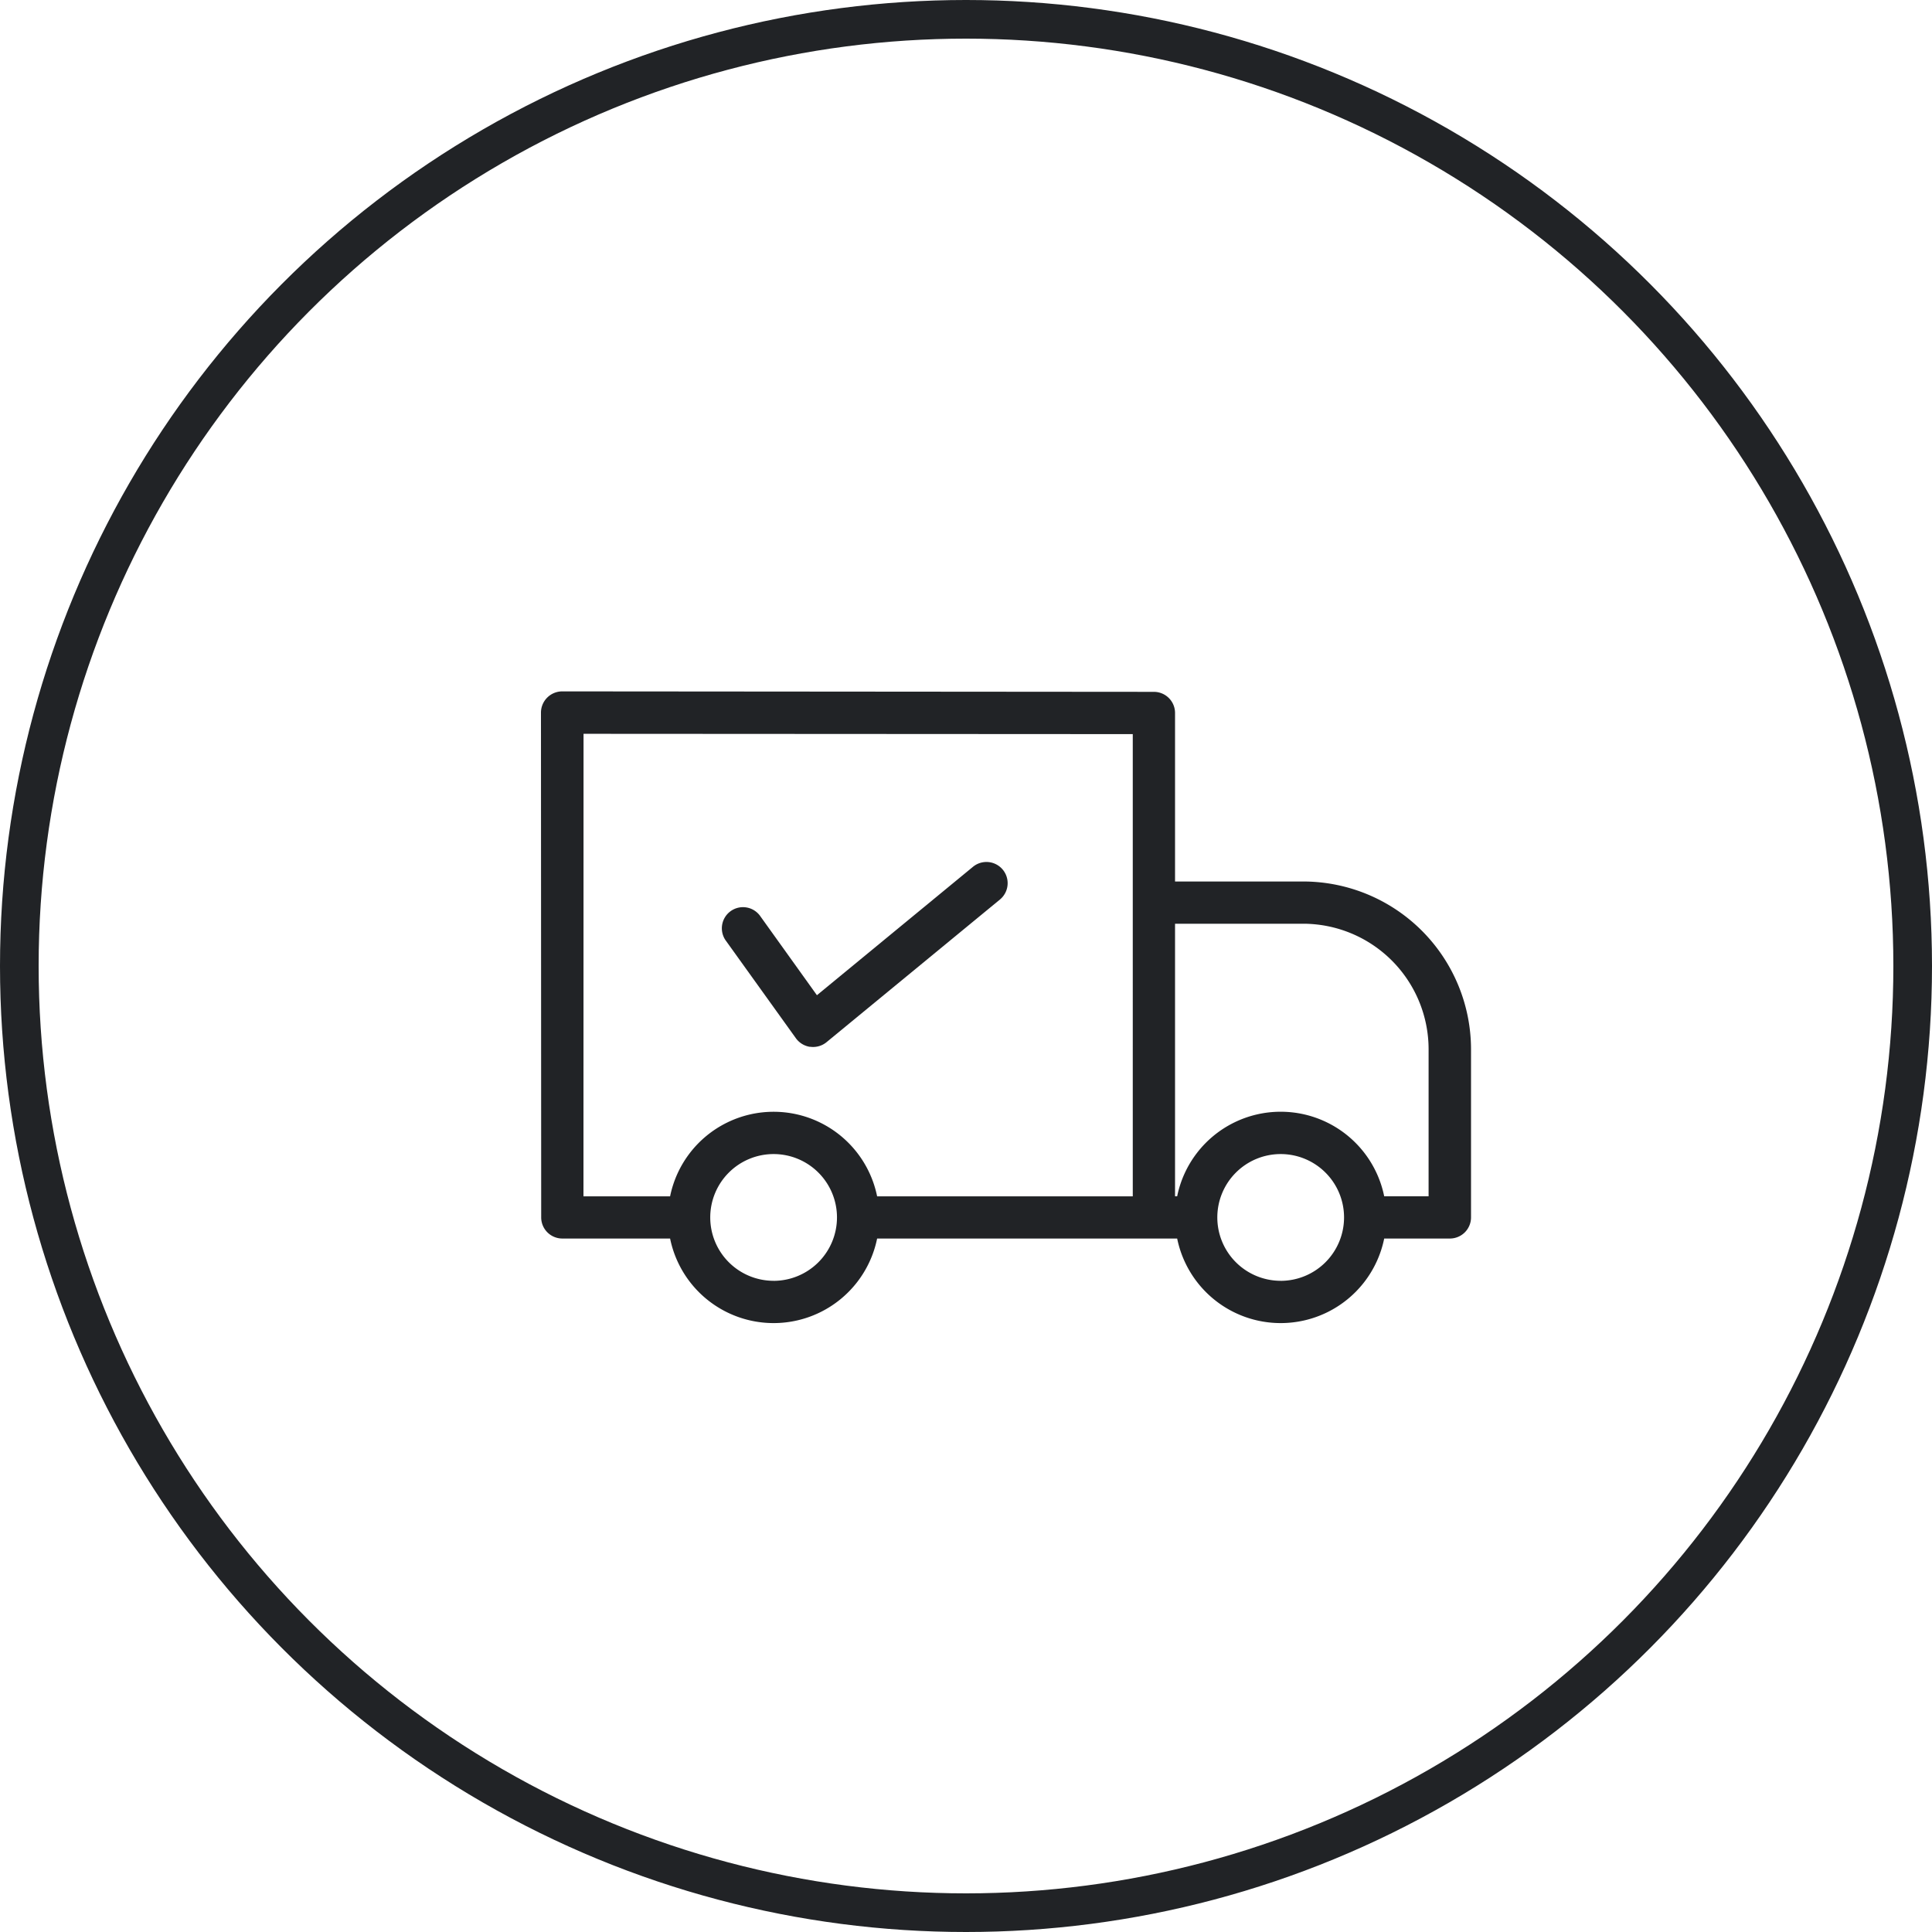<svg xmlns="http://www.w3.org/2000/svg" width="50" height="50" viewBox="0 0 50 50">
  <g id="Retours" transform="translate(-631.749 -470.425)">
    <g id="Ellipse_423" data-name="Ellipse 423" transform="translate(631.749 470.425)" fill="none" stroke="#212326" stroke-width="1">
      <circle cx="25" cy="25" r="25" stroke="none"/>
      <circle cx="25" cy="25" r="24.5" fill="none"/>
    </g>
    <g id="Groupe_1096" data-name="Groupe 1096" transform="translate(608.536 299.366)">
      <path id="Tracé_18211" data-name="Tracé 18211" d="M130.682,279.683a.553.553,0,0,0,.356.221l.018,0a.547.547,0,0,0,.418-.119l4.489-3.693a.547.547,0,0,0-.7-.845l-4.037,3.322-1.461-2.039a.547.547,0,1,0-.889.637Z" transform="translate(-86.871 -81.754)" fill="#212326"/>
      <path id="Tracé_18212" data-name="Tracé 18212" d="M56.936,193.872H53.623v-4.361a.547.547,0,0,0-.547-.547l-15.312-.012a.551.551,0,0,0-.551.551l.006,13.062a.547.547,0,0,0,.547.547h2.789a2.734,2.734,0,0,0,5.358,0h7.765a2.734,2.734,0,0,0,5.358,0h1.7a.547.547,0,0,0,.547-.547v-4.352A4.347,4.347,0,0,0,56.936,193.872Zm-18.621-3.822,14.214.008V202.02H45.913a2.734,2.734,0,0,0-5.358,0H38.313Zm4.919,14.156a1.64,1.64,0,1,1,1.64-1.64A1.642,1.642,0,0,1,43.234,204.207Zm13.123,0a1.64,1.64,0,1,1,1.64-1.64A1.642,1.642,0,0,1,56.357,204.207Zm3.828-2.187H59.036a2.734,2.734,0,0,0-5.358,0h-.055v-7.054h3.314a3.251,3.251,0,0,1,3.248,3.248Z" fill="#212326"/>
    </g>
  </g>
</svg>
